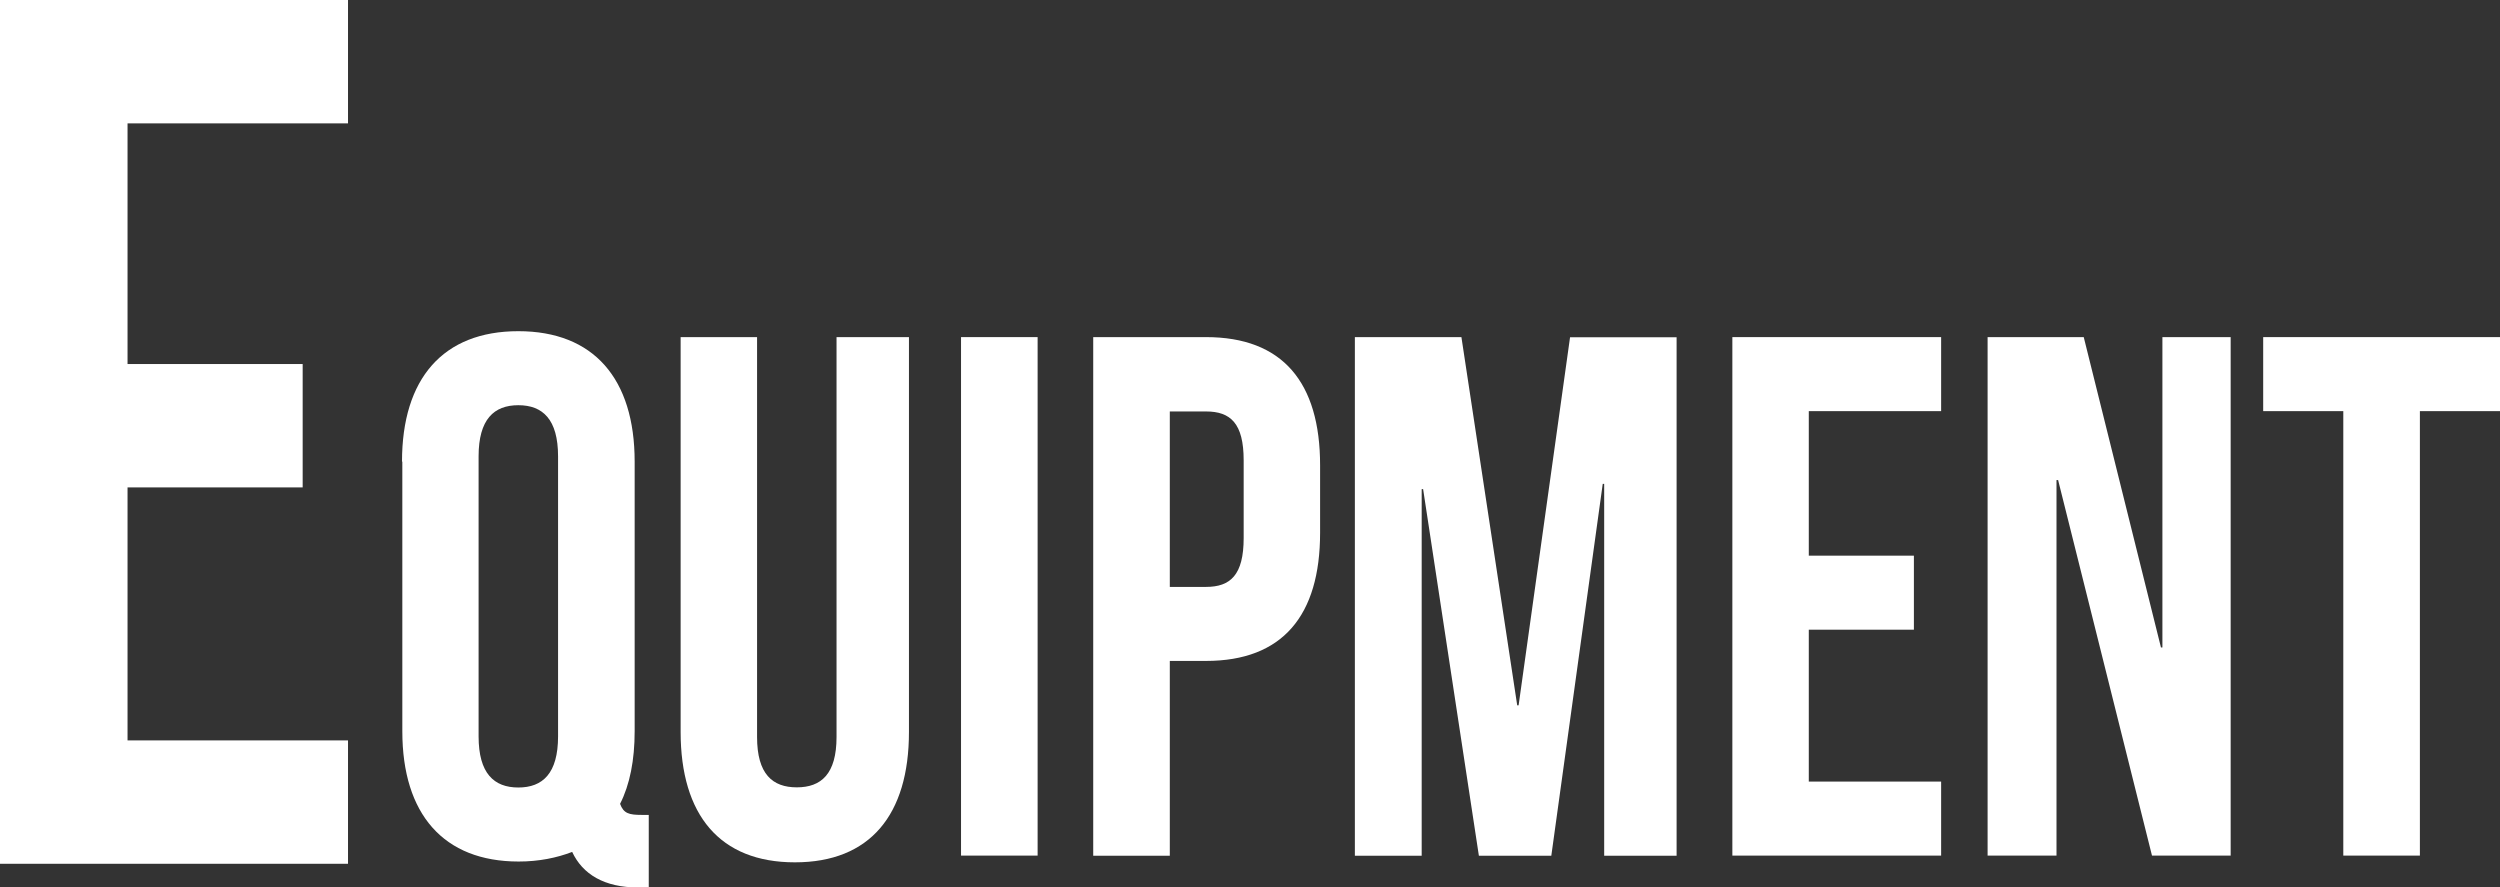 <?xml version="1.0" encoding="UTF-8"?><svg id="_レイヤー_2" xmlns="http://www.w3.org/2000/svg" viewBox="0 0 156.03 55.39"><rect x="0" y="0" width="156.03" height="55.39" fill="#333333" stroke="none"/><defs><style>.cls-1{fill:#fff;stroke-width:0px;}</style></defs><g id="_文字"><path class="cls-1" d="m7.96,22.72h10.93v7.7H7.96v15.79h13.76v7.7H0V0h21.72v7.7H7.96v15.02Z"/><path class="cls-1" d="m25.09,28.81c0-5.18,2.56-8.14,7.26-8.14s7.26,2.96,7.26,8.14v16.83c0,1.8-.3,3.33-.91,4.53.22.6.56.69,1.35.69h.44v4.53h-.65c-2.13,0-3.48-.83-4.13-2.22-.96.37-2.08.6-3.34.6-4.69,0-7.26-2.96-7.26-8.13v-16.83Zm4.78,17.15c0,2.31.96,3.19,2.48,3.19s2.48-.88,2.48-3.19v-17.48c0-2.31-.96-3.19-2.48-3.19s-2.48.88-2.48,3.19v17.48Z"/><path class="cls-1" d="m47.25,21.04v24.96c0,2.31.96,3.14,2.48,3.14s2.48-.83,2.48-3.14v-24.96h4.52v24.64c0,5.18-2.43,8.14-7.12,8.14s-7.13-2.96-7.13-8.14v-24.64h4.78Z"/><path class="cls-1" d="m59.98,21.04h4.78v32.36h-4.78V21.04Z"/><path class="cls-1" d="m82.39,29.04v4.21c0,5.18-2.35,8-7.12,8h-2.26v12.16h-4.78V21.04h7.04c4.78,0,7.12,2.82,7.12,8Zm-9.38-3.37v10.96h2.26c1.52,0,2.35-.74,2.35-3.05v-4.85c0-2.31-.82-3.05-2.35-3.05h-2.26Z"/><path class="cls-1" d="m94.69,44.02h.09l3.21-22.97h6.65v32.36h-4.52v-23.21h-.09l-3.21,23.21h-4.52l-3.48-22.88h-.09v22.88h-4.17V21.04h6.65l3.48,22.97Z"/><path class="cls-1" d="m112.89,34.68h6.56v4.62h-6.56v9.48h8.26v4.62h-13.03V21.04h13.03v4.62h-8.26v9.02Z"/><path class="cls-1" d="m128.44,29.96h-.09v23.44h-4.3V21.04h6l4.82,19.37h.09v-19.37h4.26v32.36h-4.91l-5.86-23.44Z"/><path class="cls-1" d="m141.26,21.04h14.77v4.62h-5v27.74h-4.78v-27.74h-5v-4.62Z"/></g></svg>